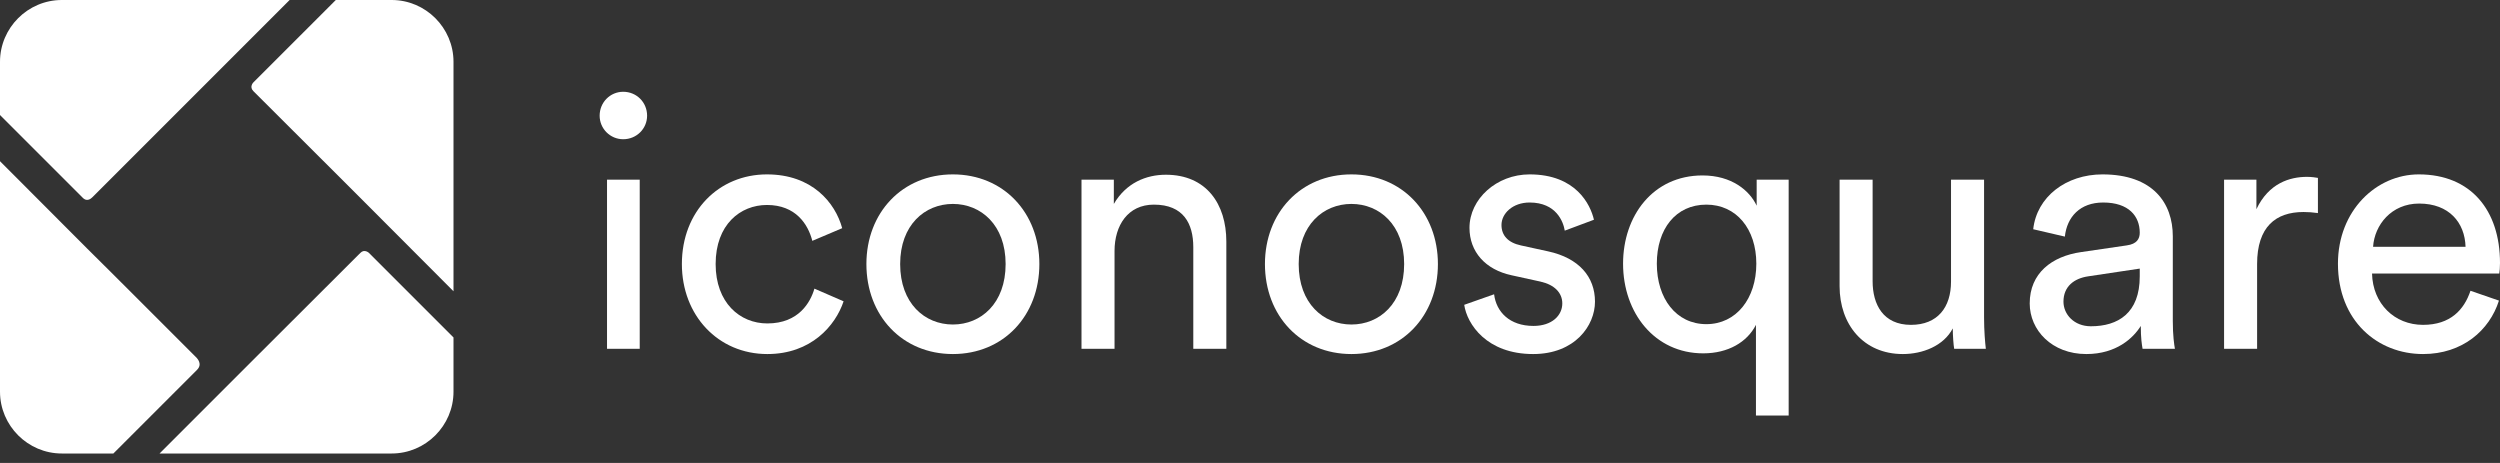 <svg width="189" height="35" viewBox="0 0 189 35" fill="none" xmlns="http://www.w3.org/2000/svg">
<rect x="0" y="0" width="189" height="35" fill="#333333" stroke="none"/>
<path d="M45.891 13.583H48.363V26.367H45.891V13.583ZM47.114 6.938C48.124 6.938 48.921 7.735 48.921 8.746C48.921 9.729 48.124 10.526 47.114 10.526C46.131 10.526 45.333 9.729 45.333 8.746C45.333 7.735 46.131 6.938 47.114 6.938Z" fill="white"/>
<path d="M54.102 19.962C54.102 22.886 55.935 24.452 58.009 24.452C60.4 24.452 61.277 22.832 61.57 21.821L63.776 22.779C63.164 24.612 61.331 26.766 58.009 26.766C54.288 26.766 51.55 23.841 51.55 19.962C51.55 15.975 54.341 13.184 57.982 13.184C61.384 13.184 63.138 15.31 63.67 17.25L61.411 18.208C61.092 16.958 60.161 15.496 57.982 15.496C55.962 15.496 54.102 16.985 54.102 19.962Z" fill="white"/>
<path d="M76.025 19.962C76.025 17.011 74.164 15.417 72.038 15.417C69.912 15.417 68.052 17.011 68.052 19.962C68.052 22.939 69.912 24.533 72.038 24.533C74.164 24.533 76.025 22.939 76.025 19.962ZM78.576 19.962C78.576 23.869 75.865 26.766 72.038 26.766C68.21 26.766 65.5 23.869 65.5 19.962C65.5 16.081 68.21 13.184 72.038 13.184C75.865 13.184 78.576 16.081 78.576 19.962Z" fill="white"/>
<path d="M84.259 26.367H81.761V13.584H84.206V15.417C85.136 13.823 86.651 13.21 88.139 13.21C91.197 13.21 92.711 15.417 92.711 18.261V26.367H90.213V18.686C90.213 16.905 89.469 15.47 87.236 15.47C85.27 15.47 84.259 17.038 84.259 18.978V26.367Z" fill="white"/>
<path d="M106.154 19.962C106.154 17.011 104.295 15.417 102.167 15.417C100.042 15.417 98.181 17.011 98.181 19.962C98.181 22.939 100.042 24.533 102.167 24.533C104.295 24.533 106.154 22.939 106.154 19.962ZM108.706 19.962C108.706 23.869 105.996 26.766 102.167 26.766C98.341 26.766 95.63 23.869 95.63 19.962C95.63 16.081 98.341 13.184 102.167 13.184C105.996 13.184 108.706 16.081 108.706 19.962Z" fill="white"/>
<path d="M112.954 22.247C113.114 23.576 114.123 24.64 115.931 24.64C117.339 24.64 118.11 23.841 118.11 22.939C118.11 22.14 117.525 21.529 116.463 21.29L114.283 20.812C112.29 20.387 111.093 19.031 111.093 17.224C111.093 15.045 113.14 13.184 115.638 13.184C119.147 13.184 120.237 15.47 120.502 16.612L118.296 17.437C118.19 16.772 117.658 15.31 115.638 15.31C114.362 15.31 113.512 16.135 113.512 17.011C113.512 17.783 113.991 18.34 114.973 18.552L117.047 19.005C119.359 19.51 120.581 20.918 120.581 22.805C120.581 24.613 119.068 26.766 115.905 26.766C112.396 26.766 110.909 24.506 110.695 23.044L112.954 22.247Z" fill="white"/>
<path d="M129.002 24.506C131.263 24.506 132.778 22.566 132.778 19.935C132.778 17.304 131.263 15.47 129.002 15.47C126.69 15.47 125.256 17.304 125.256 19.935C125.256 22.566 126.718 24.506 129.002 24.506ZM132.75 31.416V24.559C132.087 25.862 130.652 26.713 128.764 26.713C125.096 26.713 122.704 23.655 122.704 19.935C122.704 16.321 124.963 13.263 128.711 13.263C130.917 13.263 132.272 14.406 132.804 15.55V13.584H135.223V31.416H132.75Z" fill="white"/>
<path d="M143.856 26.766C140.879 26.766 139.073 24.533 139.073 21.636V13.584H141.57V21.264C141.57 23.018 142.368 24.559 144.467 24.559C146.488 24.559 147.497 23.23 147.497 21.29V13.584H149.995V24.001C149.995 25.012 150.075 25.916 150.129 26.367H147.736C147.683 26.074 147.63 25.356 147.63 24.826C146.939 26.154 145.344 26.766 143.856 26.766Z" fill="white"/>
<path d="M161.765 20.892V20.306L157.859 20.892C156.795 21.05 155.998 21.663 155.998 22.805C155.998 23.762 156.795 24.666 158.07 24.666C160.116 24.666 161.765 23.682 161.765 20.892ZM157.326 19.058L160.782 18.552C161.552 18.447 161.765 18.047 161.765 17.596C161.765 16.347 160.941 15.31 159 15.31C157.248 15.31 156.263 16.4 156.103 17.887L153.711 17.33C153.978 14.885 156.183 13.184 158.949 13.184C162.774 13.184 164.264 15.364 164.264 17.861V24.266C164.264 25.384 164.368 26.048 164.423 26.367H161.978C161.923 26.048 161.844 25.569 161.844 24.64C161.287 25.542 160.011 26.766 157.726 26.766C155.12 26.766 153.446 24.958 153.446 22.939C153.446 20.652 155.12 19.377 157.326 19.058Z" fill="white"/>
<path d="M175.235 16.108C174.863 16.054 174.492 16.028 174.146 16.028C172.047 16.028 170.637 17.144 170.637 19.962V26.367H168.14V13.583H170.585V15.815C171.515 13.849 173.11 13.37 174.412 13.37C174.757 13.37 175.103 13.423 175.235 13.449V16.108Z" fill="white"/>
<path d="M186.396 18.659C186.343 16.826 185.147 15.389 182.887 15.389C180.788 15.389 179.512 17.011 179.405 18.659H186.396ZM188.921 22.726C188.203 24.984 186.156 26.766 183.181 26.766C179.751 26.766 176.749 24.266 176.749 19.935C176.749 15.922 179.645 13.184 182.861 13.184C186.795 13.184 189 15.895 189 19.881C189 20.2 188.973 20.52 188.947 20.678H179.326C179.379 22.965 181.027 24.559 183.181 24.559C185.254 24.559 186.289 23.416 186.768 21.982L188.921 22.726Z" fill="white"/>
<path d="M14.883 27.973L8.571 34.285H4.675C2.104 34.285 0 32.181 0 29.609V12.187L6.592 18.794L8.54 20.727L14.883 27.069C14.883 27.085 15.35 27.521 14.883 27.973Z" fill="white"/>
<path d="M6.218 14.914L0 8.696V4.675C0 2.104 2.104 0 4.675 0H21.896L6.982 14.914C6.67 15.226 6.42 15.101 6.296 14.992L6.218 14.914Z" fill="white"/>
<path d="M34.285 4.675V22.02L27.568 15.288L26.01 13.729L19.153 6.888C18.826 6.561 19.153 6.233 19.153 6.233L25.387 0H29.61C32.181 0 34.285 2.104 34.285 4.675Z" fill="white"/>
<path d="M27.896 19.122L34.285 25.511V29.61C34.285 32.181 32.181 34.285 29.61 34.285H12.062L19.621 26.727L27.241 19.122C27.553 18.794 27.896 19.122 27.896 19.122Z" fill="white"/>
</svg>
